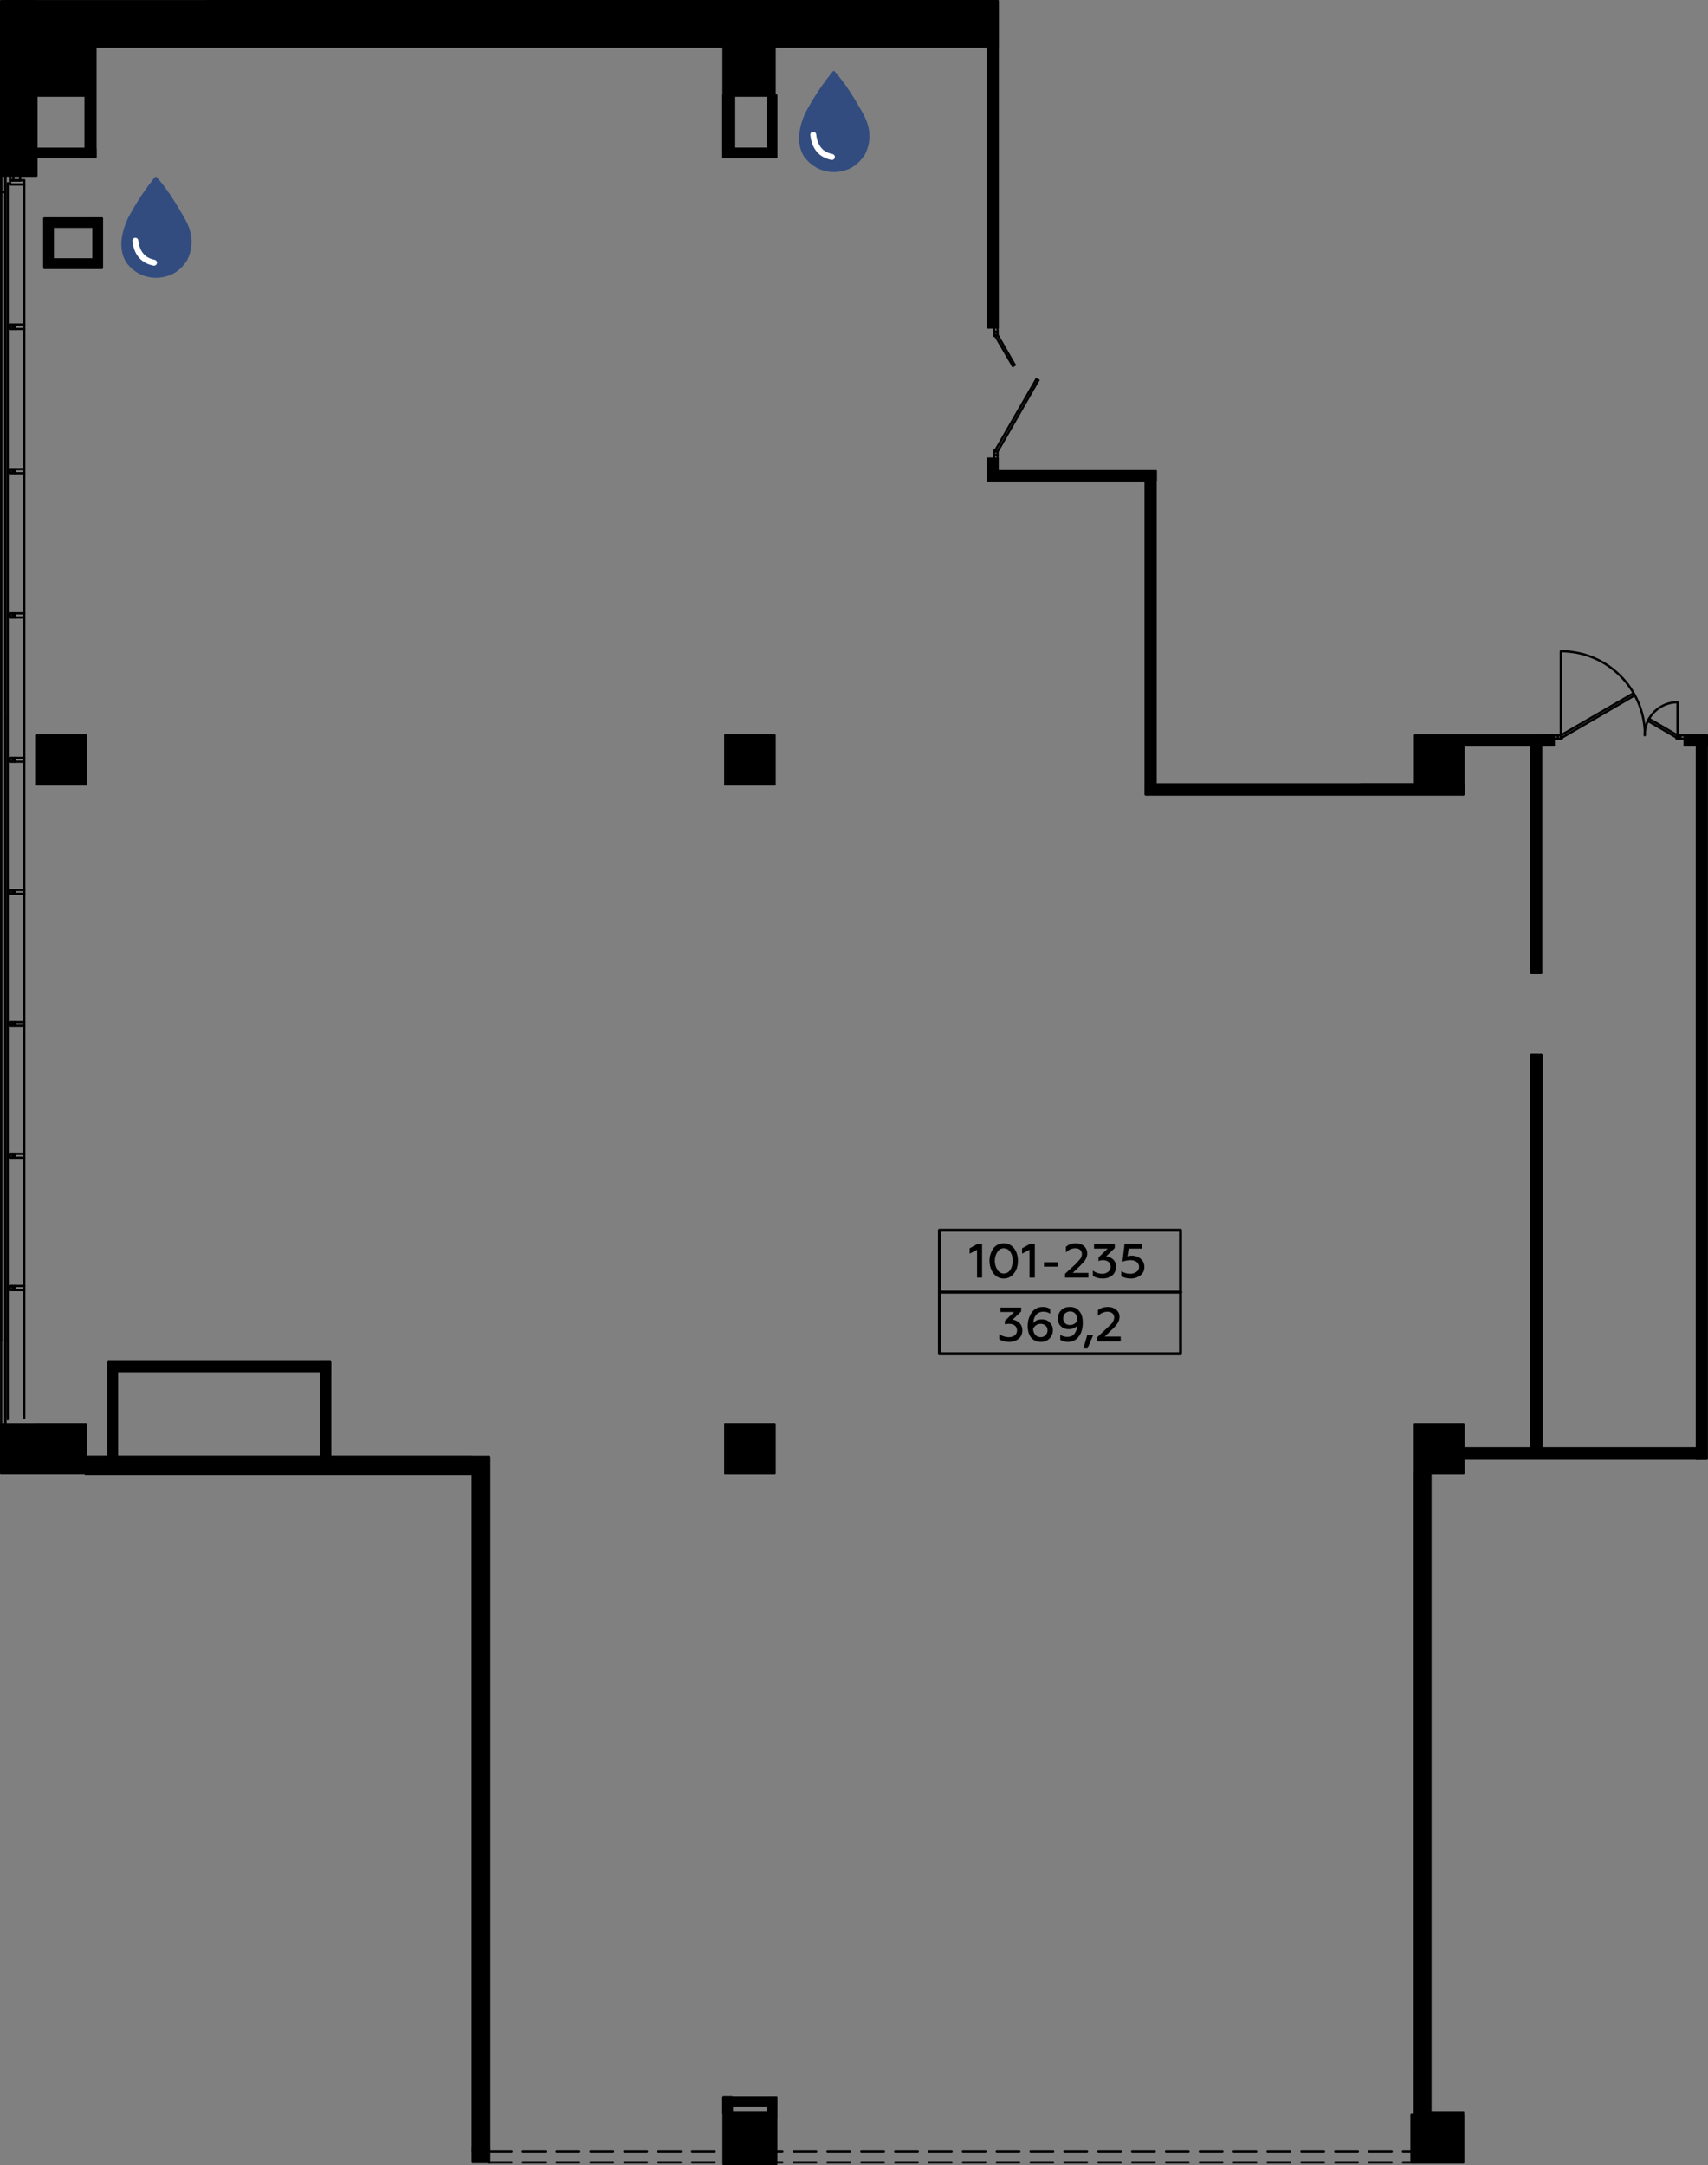 <?xml version="1.0" encoding="UTF-8"?>
<!DOCTYPE svg PUBLIC "-//W3C//DTD SVG 1.1//EN" "http://www.w3.org/Graphics/SVG/1.1/DTD/svg11.dtd">
<!-- Creator: CorelDRAW X8 -->
<svg xmlns="http://www.w3.org/2000/svg" xml:space="preserve" width="100%" height="100%" version="1.1" style="shape-rendering:geometricPrecision; text-rendering:geometricPrecision; image-rendering:optimizeQuality; fill-rule:evenodd; clip-rule:evenodd"
viewBox="0 0 5767 7311"
 xmlns:xlink="http://www.w3.org/1999/xlink">
 <rect x="0" y="0" width="5767" height="7311" fill="#808080" stroke="none"/>
 <defs>
  <style type="text/css">
   <![CDATA[
    .str4 {stroke:white;stroke-width:20;stroke-linecap:round;stroke-linejoin:round}
    .str5 {stroke:black;stroke-width:10;stroke-linecap:round;stroke-linejoin:round}
    .str3 {stroke:#324C80;stroke-width:10;stroke-linecap:round;stroke-linejoin:round}
    .str1 {stroke:black;stroke-width:7.62;stroke-linecap:round;stroke-linejoin:round}
    .str0 {stroke:black;stroke-width:7.62;stroke-linecap:round;stroke-linejoin:round}
    .str2 {stroke:black;stroke-width:7.62;stroke-linecap:round;stroke-linejoin:round}
    .str6 {stroke:black;stroke-width:7.62;stroke-linecap:round;stroke-linejoin:round;stroke-dasharray:76.2 38.1}
    .fil4 {fill:none}
    .fil0 {fill:none;fill-rule:nonzero}
    .fil1 {fill:black}
    .fil2 {fill:black}
    .fil3 {fill:#324C80}
    .fil5 {fill:black;fill-rule:nonzero}
   ]]>
  </style>
 </defs>
 <g id="Слой_x0020_1">
  <g id="_615983736">
   <line class="fil0 str0" x1="2615" y1="7301" x2="2615" y2= "7134" />
   <line class="fil0 str0" x1="2615" y1="7134" x2="2449" y2= "7134" />
   <line class="fil0 str0" x1="2449" y1="7134" x2="2449" y2= "7301" />
   <line class="fil0 str0" x1="4941" y1="7134" x2="4775" y2= "7134" />
   <line class="fil0 str0" x1="4775" y1="7134" x2="4775" y2= "7301" />
   <line class="fil0 str0" x1="4775" y1="7301" x2="4941" y2= "7301" />
   <line class="fil0 str0" x1="4941" y1="4974" x2="4941" y2= "4809" />
   <line class="fil0 str0" x1="4941" y1="4809" x2="4775" y2= "4809" />
   <line class="fil0 str0" x1="4775" y1="4809" x2="4775" y2= "4974" />
   <line class="fil0 str0" x1="4775" y1="4974" x2="4941" y2= "4974" />
   <line class="fil0 str0" x1="2615" y1="4974" x2="2615" y2= "4809" />
   <line class="fil0 str0" x1="2615" y1="4809" x2="2449" y2= "4809" />
   <line class="fil0 str0" x1="2449" y1="4809" x2="2449" y2= "4974" />
   <line class="fil0 str0" x1="2449" y1="4974" x2="2615" y2= "4974" />
   <line class="fil0 str0" x1="289" y1="4974" x2="289" y2= "4809" />
   <line class="fil0 str0" x1="289" y1="4809" x2="123" y2= "4809" />
   <line class="fil0 str0" x1="289" y1="2649" x2="289" y2= "2483" />
   <line class="fil0 str0" x1="289" y1="2483" x2="123" y2= "2483" />
   <line class="fil0 str0" x1="123" y1="2483" x2="123" y2= "2649" />
   <line class="fil0 str0" x1="123" y1="2649" x2="289" y2= "2649" />
   <line class="fil0 str0" x1="2615" y1="2649" x2="2615" y2= "2483" />
   <line class="fil0 str0" x1="2615" y1="2483" x2="2449" y2= "2483" />
   <line class="fil0 str0" x1="2449" y1="2483" x2="2449" y2= "2649" />
   <line class="fil0 str0" x1="2449" y1="2649" x2="2615" y2= "2649" />
   <line class="fil0 str0" x1="4941" y1="2649" x2="4941" y2= "2483" />
   <line class="fil0 str0" x1="4775" y1="2649" x2="4941" y2= "2649" />
   <line class="fil0 str0" x1="2615" y1="323" x2="2615" y2= "156" />
   <line class="fil0 str0" x1="2449" y1="156" x2="2449" y2= "323" />
   <line class="fil0 str0" x1="2449" y1="323" x2="2615" y2= "323" />
   <line class="fil0 str0" x1="289" y1="323" x2="289" y2= "156" />
   <line class="fil0 str0" x1="123" y1="156" x2="123" y2= "323" />
   <line class="fil0 str0" x1="123" y1="323" x2="289" y2= "323" />
   <line class="fil0 str0" x1="42" y1="1101" x2="50" y2= "1101" />
   <line class="fil0 str0" x1="26" y1="619" x2="26" y2= "1101" />
   <path class="fil0 str0" d="M34 1101l0 -5m0 -473l0 -4"/>
   <line class="fil0 str0" x1="82" y1="623" x2="82" y2= "609" />
   <line class="fil0 str0" x1="82" y1="1096" x2="82" y2= "623" />
   <line class="fil0 str0" x1="3027" y1="4" x2="700" y2= "4" />
   <line class="fil0 str0" x1="700" y1="18" x2="3027" y2= "18" />
   <line class="fil0 str0" x1="1651" y1="4919" x2="1114" y2= "4919" />
   <line class="fil0 str0" x1="1086" y1="4919" x2="394" y2= "4919" />
   <line class="fil0 str0" x1="367" y1="4919" x2="289" y2= "4919" />
   <line class="fil0 str0" x1="289" y1="4919" x2="289" y2= "4974" />
   <line class="fil0 str0" x1="1651" y1="7301" x2="1651" y2= "4919" />
   <line class="fil0 str0" x1="123" y1="592" x2="123" y2= "156" />
   <line class="fil0 str0" x1="68" y1="592" x2="123" y2= "592" />
   <line class="fil0 str0" x1="18" y1="526" x2="68" y2= "526" />
   <line class="fil0 str0" x1="3368" y1="68" x2="34" y2= "68" />
   <line class="fil0 str0" x1="4" y1="4525" x2="4" y2= "4974" />
   <line class="fil0 str0" x1="4" y1="4525" x2="4" y2= "4" />
   <line class="fil0 str0" x1="18" y1="18" x2="18" y2= "526" />
   <line class="fil0 str0" x1="18" y1="648" x2="4" y2= "648" />
   <line class="fil0 str0" x1="4" y1="426" x2="18" y2= "426" />
   <line class="fil0 str0" x1="18" y1="205" x2="4" y2= "205" />
   <line class="fil0 str0" x1="4" y1="538" x2="18" y2= "538" />
   <line class="fil0 str0" x1="3368" y1="4" x2="3027" y2= "4" />
   <line class="fil0 str0" x1="3027" y1="18" x2="3368" y2= "18" />
   <line class="fil0 str0" x1="42" y1="1588" x2="50" y2= "1588" />
   <path class="fil0 str0" d="M50 1588l0 -4m0 -473l0 -5"/>
   <line class="fil0 str0" x1="26" y1="1588" x2="34" y2= "1588" />
   <path class="fil0 str0" d="M34 1588l0 -4m0 -473l0 -5"/>
   <line class="fil0 str0" x1="42" y1="2075" x2="50" y2= "2075" />
   <line class="fil0 str0" x1="50" y1="1593" x2="42" y2= "1593" />
   <line class="fil0 str0" x1="26" y1="1593" x2="26" y2= "2075" />
   <path class="fil0 str0" d="M34 2075l0 -4m0 -473l0 -5"/>
   <line class="fil0 str0" x1="34" y1="1593" x2="26" y2= "1593" />
   <path class="fil0 str0" d="M42 2080l0 5m0 474l0 4"/>
   <line class="fil0 str0" x1="26" y1="2080" x2="26" y2= "2563" />
   <line class="fil0 str0" x1="26" y1="2563" x2="34" y2= "2563" />
   <path class="fil0 str0" d="M42 2569l0 3m0 433l0 3"/>
   <line class="fil0 str0" x1="42" y1="3008" x2="50" y2= "3008" />
   <path class="fil0 str0" d="M50 3008l0 -3m0 -433l0 -3"/>
   <line class="fil0 str0" x1="50" y1="2569" x2="42" y2= "2569" />
   <line class="fil0 str0" x1="26" y1="3008" x2="34" y2= "3008" />
   <path class="fil0 str0" d="M34 3008l0 -3m0 -433l0 -3"/>
   <line class="fil0 str0" x1="34" y1="2569" x2="26" y2= "2569" />
   <path class="fil0 str0" d="M50 3900l0 -4m0 -432l0 -4"/>
   <line class="fil0 str0" x1="26" y1="3900" x2="34" y2= "3900" />
   <path class="fil0 str0" d="M34 3900l0 -4m0 -432l0 -4"/>
   <line class="fil0 str0" x1="82" y1="1584" x2="82" y2= "1111" />
   <line class="fil0 str0" x1="82" y1="2559" x2="82" y2= "2085" />
   <line class="fil0 str0" x1="82" y1="3005" x2="82" y2= "2572" />
   <line class="fil0 str0" x1="82" y1="3896" x2="82" y2= "3464" />
   <line class="fil0 str0" x1="82" y1="2071" x2="82" y2= "1598" />
   <line class="fil0 str0" x1="34" y1="1111" x2="82" y2= "1111" />
   <line class="fil0 str0" x1="82" y1="1111" x2="82" y2= "1096" />
   <line class="fil0 str0" x1="34" y1="1598" x2="82" y2= "1598" />
   <line class="fil0 str0" x1="82" y1="1598" x2="82" y2= "1584" />
   <line class="fil0 str0" x1="82" y1="1584" x2="34" y2= "1584" />
   <line class="fil0 str0" x1="82" y1="2085" x2="82" y2= "2071" />
   <line class="fil0 str0" x1="34" y1="2559" x2="34" y2= "2572" />
   <line class="fil0 str0" x1="3335" y1="1624" x2="3869" y2= "1624" />
   <line class="fil0 str0" x1="4941" y1="2516" x2="5246" y2= "2516" />
   <line class="fil0 str0" x1="3368" y1="1131" x2="3426" y2= "1232" />
   <line class="fil0 str0" x1="3361" y1="1135" x2="3368" y2= "1131" />
   <line class="fil0 str0" x1="3420" y1="1236" x2="3361" y2= "1135" />
   <line class="fil0 str0" x1="3426" y1="1232" x2="3420" y2= "1236" />
   <line class="fil0 str0" x1="3357" y1="1134" x2="3357" y2= "1106" />
   <line class="fil0 str0" x1="3360" y1="1134" x2="3357" y2= "1134" />
   <line class="fil0 str0" x1="3360" y1="1131" x2="3360" y2= "1134" />
   <line class="fil0 str0" x1="3368" y1="1131" x2="3360" y2= "1131" />
   <line class="fil0 str0" x1="3368" y1="1106" x2="3368" y2= "1131" />
   <line class="fil0 str0" x1="3368" y1="1120" x2="3357" y2= "1120" />
   <line class="fil0 str0" x1="3357" y1="1106" x2="3368" y2= "1106" />
   <line class="fil0 str0" x1="3506" y1="1284" x2="3499" y2= "1281" />
   <line class="fil0 str0" x1="3499" y1="1281" x2="3361" y2= "1520" />
   <line class="fil0 str0" x1="3361" y1="1520" x2="3368" y2= "1525" />
   <line class="fil0 str0" x1="3368" y1="1525" x2="3506" y2= "1284" />
   <line class="fil0 str0" x1="3368" y1="1525" x2="3360" y2= "1525" />
   <line class="fil0 str0" x1="3360" y1="1525" x2="3360" y2= "1522" />
   <line class="fil0 str0" x1="3360" y1="1522" x2="3357" y2= "1522" />
   <line class="fil0 str0" x1="3357" y1="1522" x2="3357" y2= "1549" />
   <line class="fil0 str0" x1="3357" y1="1549" x2="3368" y2= "1549" />
   <line class="fil0 str0" x1="3368" y1="1549" x2="3368" y2= "1525" />
   <line class="fil0 str0" x1="3368" y1="1536" x2="3357" y2= "1536" />
   <line class="fil0 str0" x1="5730" y1="4891" x2="4941" y2= "4891" />
   <line class="fil0 str0" x1="4941" y1="4891" x2="4941" y2= "4925" />
   <line class="fil0 str0" x1="5730" y1="4925" x2="5730" y2= "4891" />
   <line class="fil0 str0" x1="3368" y1="1591" x2="3368" y2= "1549" />
   <line class="fil0 str0" x1="3357" y1="1549" x2="3335" y2= "1549" />
   <line class="fil0 str0" x1="3335" y1="1549" x2="3335" y2= "1624" />
   <line class="fil0 str0" x1="3368" y1="1106" x2="3368" y2= "1065" />
   <line class="fil0 str0" x1="3368" y1="866" x2="3368" y2= "156" />
   <line class="fil0 str0" x1="3335" y1="156" x2="3335" y2= "1106" />
   <line class="fil0 str0" x1="3335" y1="1106" x2="3357" y2= "1106" />
   <line class="fil0 str0" x1="1114" y1="4919" x2="1114" y2= "4600" />
   <line class="fil0 str0" x1="1086" y1="4629" x2="1086" y2= "4919" />
   <line class="fil0 str0" x1="1107" y1="4608" x2="1107" y2= "4919" />
   <line class="fil0 str0" x1="1086" y1="4919" x2="1114" y2= "4919" />
   <line class="fil0 str0" x1="1114" y1="4600" x2="367" y2= "4600" />
   <line class="fil0 str0" x1="394" y1="4629" x2="1086" y2= "4629" />
   <line class="fil0 str0" x1="373" y1="4608" x2="1107" y2= "4608" />
   <line class="fil0 str0" x1="367" y1="4600" x2="367" y2= "4919" />
   <line class="fil0 str0" x1="394" y1="4919" x2="394" y2= "4629" />
   <line class="fil0 str0" x1="373" y1="4919" x2="373" y2= "4608" />
   <line class="fil0 str0" x1="367" y1="4919" x2="394" y2= "4919" />
   <line class="fil0 str0" x1="123" y1="156" x2="3335" y2= "156" />
   <line class="fil0 str0" x1="3869" y1="1624" x2="3869" y2= "2682" />
   <line class="fil0 str0" x1="3902" y1="1624" x2="3869" y2= "1624" />
   <line class="fil0 str0" x1="4775" y1="4974" x2="4775" y2= "7134" />
   <line class="fil0 str0" x1="4802" y1="4974" x2="4775" y2= "4974" />
   <line class="fil0 str0" x1="4775" y1="7134" x2="4802" y2= "7134" />
   <line class="fil0 str0" x1="3869" y1="2682" x2="4941" y2= "2682" />
   <line class="fil0 str0" x1="4941" y1="2682" x2="4941" y2= "2649" />
   <line class="fil0 str0" x1="4941" y1="2649" x2="4595" y2= "2649" />
   <line class="fil0 str0" x1="5270" y1="2483" x2="5515" y2= "2341" />
   <line class="fil0 str0" x1="5275" y1="2490" x2="5270" y2= "2483" />
   <line class="fil0 str0" x1="5519" y1="2348" x2="5275" y2= "2490" />
   <line class="fil0 str0" x1="5515" y1="2341" x2="5519" y2= "2348" />
   <line class="fil0 str0" x1="5270" y1="2491" x2="5273" y2= "2491" />
   <line class="fil0 str0" x1="5270" y1="2483" x2="5270" y2= "2491" />
   <line class="fil0 str0" x1="5260" y1="2483" x2="5260" y2= "2494" />
   <line class="fil0 str0" x1="5246" y1="2483" x2="5270" y2= "2483" />
   <line class="fil0 str0" x1="5273" y1="2494" x2="5246" y2= "2494" />
   <line class="fil0 str0" x1="5568" y1="2427" x2="5564" y2= "2434" />
   <line class="fil0 str0" x1="5564" y1="2434" x2="5660" y2= "2490" />
   <line class="fil0 str0" x1="5660" y1="2490" x2="5664" y2= "2483" />
   <line class="fil0 str0" x1="5674" y1="2494" x2="5674" y2= "2483" />
   <line class="fil0 str0" x1="5664" y1="2483" x2="5664" y2= "2491" />
   <line class="fil0 str0" x1="5664" y1="2491" x2="5661" y2= "2491" />
   <line class="fil0 str0" x1="5661" y1="2494" x2="5689" y2= "2494" />
   <line class="fil0 str0" x1="2443" y1="323" x2="2443" y2= "530" />
   <line class="fil0 str0" x1="2471" y1="503" x2="2471" y2= "323" />
   <line class="fil0 str0" x1="2471" y1="323" x2="2443" y2= "323" />
   <line class="fil0 str0" x1="2450" y1="523" x2="2450" y2= "323" />
   <line class="fil0 str0" x1="2443" y1="530" x2="2621" y2= "530" />
   <line class="fil0 str0" x1="2593" y1="503" x2="2471" y2= "503" />
   <line class="fil0 str0" x1="2613" y1="523" x2="2450" y2= "523" />
   <line class="fil0 str0" x1="2621" y1="530" x2="2621" y2= "323" />
   <line class="fil0 str0" x1="2621" y1="323" x2="2593" y2= "323" />
   <line class="fil0 str0" x1="2593" y1="323" x2="2593" y2= "503" />
   <line class="fil0 str0" x1="2613" y1="323" x2="2613" y2= "523" />
   <line class="fil0 str0" x1="123" y1="530" x2="322" y2= "530" />
   <line class="fil0 str0" x1="294" y1="503" x2="123" y2= "503" />
   <line class="fil0 str0" x1="315" y1="523" x2="123" y2= "523" />
   <line class="fil0 str0" x1="322" y1="530" x2="322" y2= "156" />
   <line class="fil0 str0" x1="294" y1="156" x2="294" y2= "503" />
   <line class="fil0 str0" x1="315" y1="156" x2="315" y2= "523" />
   <line class="fil0 str0" x1="5730" y1="2483" x2="5730" y2= "4891" />
   <line class="fil0 str0" x1="2471" y1="7134" x2="2471" y2= "7110" />
   <line class="fil0 str0" x1="2443" y1="7082" x2="2443" y2= "7134" />
   <line class="fil0 str0" x1="2443" y1="7134" x2="2471" y2= "7134" />
   <line class="fil0 str0" x1="2450" y1="7088" x2="2450" y2= "7134" />
   <line class="fil0 str0" x1="2471" y1="7110" x2="2593" y2= "7110" />
   <line class="fil0 str0" x1="2621" y1="7134" x2="2621" y2= "7082" />
   <line class="fil0 str0" x1="2621" y1="7082" x2="2443" y2= "7082" />
   <line class="fil0 str0" x1="2613" y1="7088" x2="2450" y2= "7088" />
   <line class="fil0 str0" x1="2593" y1="7110" x2="2593" y2= "7134" />
   <line class="fil0 str0" x1="2593" y1="7134" x2="2621" y2= "7134" />
   <line class="fil0 str0" x1="2613" y1="7088" x2="2613" y2= "7134" />
   <line class="fil0 str0" x1="50" y1="4352" x2="42" y2= "4352" />
   <line class="fil0 str0" x1="26" y1="4352" x2="26" y2= "4792" />
   <line class="fil0 str0" x1="34" y1="4352" x2="26" y2= "4352" />
   <line class="fil0 str0" x1="82" y1="4788" x2="82" y2= "4356" />
   <line class="fil0 str0" x1="18" y1="538" x2="34" y2= "538" />
   <line class="fil0 str0" x1="45" y1="609" x2="45" y2= "526" />
   <line class="fil0 str0" x1="34" y1="68" x2="34" y2= "609" />
   <line class="fil0 str0" x1="34" y1="609" x2="45" y2= "609" />
   <line class="fil0 str0" x1="18" y1="526" x2="18" y2= "4868" />
   <line class="fil0 str0" x1="45" y1="609" x2="68" y2= "609" />
   <line class="fil0 str0" x1="68" y1="609" x2="68" y2= "101" />
   <line class="fil0 str0" x1="5171" y1="3285" x2="5204" y2= "3285" />
   <line class="fil0 str0" x1="5171" y1="3562" x2="5171" y2= "4891" />
   <line class="fil0 str0" x1="5171" y1="4891" x2="5204" y2= "4891" />
   <line class="fil0 str0" x1="5204" y1="4891" x2="5204" y2= "3562" />
   <line class="fil0 str0" x1="5204" y1="3562" x2="5171" y2= "3562" />
   <line class="fil0 str0" x1="5246" y1="2516" x2="5246" y2= "2494" />
   <line class="fil0 str0" x1="5246" y1="2483" x2="5204" y2= "2483" />
   <line class="fil0 str0" x1="5689" y1="2516" x2="5730" y2= "2516" />
   <line class="fil0 str0" x1="5689" y1="2494" x2="5689" y2= "2516" />
   <line class="fil0 str0" x1="26" y1="1101" x2="34" y2= "1101" />
   <line class="fil0 str0" x1="34" y1="619" x2="26" y2= "619" />
   <line class="fil0 str0" x1="34" y1="609" x2="34" y2= "623" />
   <line class="fil0 str0" x1="34" y1="623" x2="82" y2= "623" />
   <line class="fil0 str0" x1="82" y1="609" x2="34" y2= "609" />
   <line class="fil0 str0" x1="3027" y1="4" x2="700" y2= "4" />
   <line class="fil0 str0" x1="700" y1="18" x2="3027" y2= "18" />
   <line class="fil0 str0" x1="1651" y1="4919" x2="289" y2= "4919" />
   <line class="fil0 str0" x1="289" y1="4919" x2="289" y2= "4974" />
   <line class="fil0 str0" x1="1651" y1="7301" x2="1651" y2= "4919" />
   <line class="fil0 str0" x1="123" y1="592" x2="123" y2= "156" />
   <line class="fil0 str0" x1="68" y1="592" x2="123" y2= "592" />
   <line class="fil0 str0" x1="18" y1="526" x2="68" y2= "526" />
   <line class="fil0 str0" x1="3368" y1="68" x2="34" y2= "68" />
   <line class="fil0 str0" x1="4" y1="4525" x2="4" y2= "538" />
   <line class="fil0 str0" x1="18" y1="2421" x2="18" y2= "4525" />
   <line class="fil0 str0" x1="18" y1="538" x2="18" y2= "1423" />
   <line class="fil0 str0" x1="18" y1="648" x2="4" y2= "648" />
   <line class="fil0 str0" x1="4" y1="4" x2="4" y2= "538" />
   <line class="fil0 str0" x1="4" y1="426" x2="18" y2= "426" />
   <line class="fil0 str0" x1="18" y1="526" x2="18" y2= "18" />
   <line class="fil0 str0" x1="18" y1="205" x2="4" y2= "205" />
   <line class="fil0 str0" x1="4" y1="538" x2="18" y2= "538" />
   <line class="fil0 str0" x1="3368" y1="4" x2="3027" y2= "4" />
   <line class="fil0 str0" x1="3027" y1="18" x2="3368" y2= "18" />
   <path class="fil0 str0" d="M42 1106l0 5m0 473l0 4"/>
   <line class="fil0 str0" x1="50" y1="1106" x2="42" y2= "1106" />
   <line class="fil0 str0" x1="26" y1="1106" x2="26" y2= "1588" />
   <line class="fil0 str0" x1="34" y1="1106" x2="26" y2= "1106" />
   <path class="fil0 str0" d="M42 1593l0 5m0 473l0 4"/>
   <path class="fil0 str0" d="M50 2075l0 -4m0 -473l0 -5"/>
   <line class="fil0 str0" x1="26" y1="2075" x2="34" y2= "2075" />
   <line class="fil0 str0" x1="42" y1="2563" x2="50" y2= "2563" />
   <path class="fil0 str0" d="M50 2563l0 -4m0 -474l0 -5"/>
   <line class="fil0 str0" x1="50" y1="2080" x2="42" y2= "2080" />
   <path class="fil0 str0" d="M34 2563l0 -4m0 -474l0 -5"/>
   <line class="fil0 str0" x1="34" y1="2080" x2="26" y2= "2080" />
   <line class="fil0 str0" x1="26" y1="2569" x2="26" y2= "3008" />
   <path class="fil0 str0" d="M42 3014l0 4m0 433l0 3"/>
   <line class="fil0 str0" x1="42" y1="3454" x2="50" y2= "3454" />
   <path class="fil0 str0" d="M50 3454l0 -3m0 -433l0 -4"/>
   <line class="fil0 str0" x1="50" y1="3014" x2="42" y2= "3014" />
   <line class="fil0 str0" x1="26" y1="3014" x2="26" y2= "3454" />
   <line class="fil0 str0" x1="26" y1="3454" x2="34" y2= "3454" />
   <path class="fil0 str0" d="M34 3454l0 -3m0 -433l0 -4"/>
   <line class="fil0 str0" x1="34" y1="3014" x2="26" y2= "3014" />
   <path class="fil0 str0" d="M42 3460l0 4m0 432l0 4"/>
   <line class="fil0 str0" x1="42" y1="3900" x2="50" y2= "3900" />
   <line class="fil0 str0" x1="50" y1="3460" x2="42" y2= "3460" />
   <line class="fil0 str0" x1="26" y1="3460" x2="26" y2= "3900" />
   <line class="fil0 str0" x1="34" y1="3460" x2="26" y2= "3460" />
   <path class="fil0 str0" d="M42 3906l0 3m0 433l0 4"/>
   <line class="fil0 str0" x1="42" y1="4346" x2="50" y2= "4346" />
   <path class="fil0 str0" d="M50 4346l0 -4m0 -433l0 -3"/>
   <line class="fil0 str0" x1="50" y1="3906" x2="42" y2= "3906" />
   <line class="fil0 str0" x1="26" y1="3906" x2="26" y2= "4346" />
   <line class="fil0 str0" x1="26" y1="4346" x2="34" y2= "4346" />
   <path class="fil0 str0" d="M34 4346l0 -4m0 -433l0 -3"/>
   <line class="fil0 str0" x1="34" y1="3906" x2="26" y2= "3906" />
   <line class="fil0 str0" x1="82" y1="3451" x2="82" y2= "3018" />
   <line class="fil0 str0" x1="82" y1="4342" x2="82" y2= "3909" />
   <line class="fil0 str0" x1="34" y1="1096" x2="34" y2= "1111" />
   <line class="fil0 str0" x1="82" y1="1096" x2="34" y2= "1096" />
   <line class="fil0 str0" x1="34" y1="1584" x2="34" y2= "1598" />
   <line class="fil0 str0" x1="34" y1="2071" x2="34" y2= "2085" />
   <line class="fil0 str0" x1="34" y1="2085" x2="82" y2= "2085" />
   <line class="fil0 str0" x1="82" y1="2071" x2="34" y2= "2071" />
   <line class="fil0 str0" x1="34" y1="2572" x2="82" y2= "2572" />
   <line class="fil0 str0" x1="82" y1="2572" x2="82" y2= "2559" />
   <line class="fil0 str0" x1="82" y1="2559" x2="34" y2= "2559" />
   <line class="fil0 str0" x1="34" y1="3005" x2="34" y2= "3018" />
   <line class="fil0 str0" x1="34" y1="3018" x2="82" y2= "3018" />
   <line class="fil0 str0" x1="82" y1="3018" x2="82" y2= "3005" />
   <line class="fil0 str0" x1="82" y1="3005" x2="34" y2= "3005" />
   <line class="fil0 str0" x1="34" y1="3451" x2="34" y2= "3464" />
   <line class="fil0 str0" x1="34" y1="3464" x2="82" y2= "3464" />
   <line class="fil0 str0" x1="82" y1="3464" x2="82" y2= "3451" />
   <line class="fil0 str0" x1="82" y1="3451" x2="34" y2= "3451" />
   <line class="fil0 str0" x1="34" y1="3896" x2="34" y2= "3909" />
   <line class="fil0 str0" x1="34" y1="3909" x2="82" y2= "3909" />
   <line class="fil0 str0" x1="82" y1="3909" x2="82" y2= "3896" />
   <line class="fil0 str0" x1="82" y1="3896" x2="34" y2= "3896" />
   <line class="fil0 str0" x1="3335" y1="1624" x2="3902" y2= "1624" />
   <line class="fil0 str0" x1="3902" y1="1591" x2="3368" y2= "1591" />
   <line class="fil0 str0" x1="5730" y1="2483" x2="5730" y2= "4925" />
   <line class="fil0 str0" x1="4941" y1="2516" x2="5246" y2= "2516" />
   <line class="fil0 str0" x1="5246" y1="2516" x2="5246" y2= "2494" />
   <line class="fil0 str0" x1="5246" y1="2483" x2="5204" y2= "2483" />
   <line class="fil0 str0" x1="5689" y1="2516" x2="5725" y2= "2516" />
   <line class="fil0 str0" x1="5725" y1="2483" x2="5689" y2= "2483" />
   <line class="fil0 str0" x1="5689" y1="2494" x2="5689" y2= "2516" />
   <line class="fil0 str0" x1="5730" y1="4891" x2="4941" y2= "4891" />
   <line class="fil0 str0" x1="4941" y1="4891" x2="4941" y2= "4925" />
   <line class="fil0 str0" x1="3368" y1="1591" x2="3368" y2= "1549" />
   <line class="fil0 str0" x1="3357" y1="1549" x2="3335" y2= "1549" />
   <line class="fil0 str0" x1="3335" y1="1549" x2="3335" y2= "1624" />
   <line class="fil0 str0" x1="3368" y1="1031" x2="3368" y2= "156" />
   <line class="fil0 str0" x1="1114" y1="4919" x2="1114" y2= "4600" />
   <line class="fil0 str0" x1="1086" y1="4629" x2="1086" y2= "4919" />
   <line class="fil0 str0" x1="1107" y1="4608" x2="1107" y2= "4919" />
   <line class="fil0 str0" x1="1114" y1="4600" x2="367" y2= "4600" />
   <line class="fil0 str0" x1="394" y1="4629" x2="1086" y2= "4629" />
   <line class="fil0 str0" x1="373" y1="4608" x2="1107" y2= "4608" />
   <line class="fil0 str0" x1="367" y1="4600" x2="367" y2= "4919" />
   <line class="fil0 str0" x1="394" y1="4919" x2="394" y2= "4629" />
   <line class="fil0 str0" x1="373" y1="4919" x2="373" y2= "4608" />
   <line class="fil0 str0" x1="123" y1="156" x2="3368" y2= "156" />
   <line class="fil0 str0" x1="3869" y1="1624" x2="3869" y2= "2682" />
   <line class="fil0 str0" x1="4775" y1="4974" x2="4775" y2= "7134" />
   <line class="fil0 str0" x1="4802" y1="4974" x2="4775" y2= "4974" />
   <line class="fil0 str0" x1="4775" y1="7134" x2="4802" y2= "7134" />
   <line class="fil0 str0" x1="3869" y1="2682" x2="4941" y2= "2682" />
   <line class="fil0 str0" x1="4941" y1="2682" x2="4941" y2= "2649" />
   <line class="fil0 str0" x1="4941" y1="2649" x2="3902" y2= "2649" />
   <line class="fil0 str0" x1="5273" y1="2491" x2="5273" y2= "2494" />
   <line class="fil0 str0" x1="5246" y1="2494" x2="5246" y2= "2483" />
   <line class="fil0 str0" x1="5270" y1="2200" x2="5270" y2= "2483" />
   <path class="fil0 str0" d="M5554 2482c0,-156 -127,-283 -283,-283"/>
   <line class="fil0 str0" x1="5664" y1="2483" x2="5568" y2= "2427" />
   <line class="fil0 str0" x1="5689" y1="2483" x2="5664" y2= "2483" />
   <line class="fil0 str0" x1="5661" y1="2491" x2="5661" y2= "2494" />
   <line class="fil0 str0" x1="5689" y1="2494" x2="5689" y2= "2483" />
   <line class="fil0 str0" x1="5664" y1="2372" x2="5664" y2= "2483" />
   <path class="fil0 str0" d="M5664 2371c-61,0 -111,50 -111,111"/>
   <line class="fil0 str0" x1="2443" y1="323" x2="2443" y2= "530" />
   <line class="fil0 str0" x1="2471" y1="503" x2="2471" y2= "323" />
   <line class="fil0 str0" x1="2471" y1="323" x2="2443" y2= "323" />
   <line class="fil0 str0" x1="2450" y1="523" x2="2450" y2= "323" />
   <line class="fil0 str0" x1="2443" y1="530" x2="2621" y2= "530" />
   <line class="fil0 str0" x1="2593" y1="503" x2="2471" y2= "503" />
   <line class="fil0 str0" x1="2613" y1="523" x2="2450" y2= "523" />
   <line class="fil0 str0" x1="2621" y1="530" x2="2621" y2= "323" />
   <line class="fil0 str0" x1="2621" y1="323" x2="2593" y2= "323" />
   <line class="fil0 str0" x1="2593" y1="323" x2="2593" y2= "503" />
   <line class="fil0 str0" x1="2613" y1="323" x2="2613" y2= "523" />
   <line class="fil0 str0" x1="150" y1="904" x2="344" y2= "904" />
   <line class="fil0 str0" x1="316" y1="876" x2="178" y2= "876" />
   <line class="fil0 str0" x1="337" y1="897" x2="157" y2= "897" />
   <line class="fil0 str0" x1="344" y1="904" x2="344" y2= "738" />
   <line class="fil0 str0" x1="316" y1="765" x2="316" y2= "876" />
   <line class="fil0 str0" x1="337" y1="745" x2="337" y2= "897" />
   <line class="fil0 str0" x1="344" y1="738" x2="150" y2= "738" />
   <line class="fil0 str0" x1="178" y1="765" x2="316" y2= "765" />
   <line class="fil0 str0" x1="157" y1="745" x2="337" y2= "745" />
   <line class="fil0 str0" x1="150" y1="738" x2="150" y2= "904" />
   <line class="fil0 str0" x1="178" y1="876" x2="178" y2= "765" />
   <line class="fil0 str0" x1="157" y1="897" x2="157" y2= "745" />
   <line class="fil0 str0" x1="2471" y1="7134" x2="2471" y2= "7110" />
   <line class="fil0 str0" x1="2443" y1="7082" x2="2443" y2= "7134" />
   <line class="fil0 str0" x1="2443" y1="7134" x2="2471" y2= "7134" />
   <line class="fil0 str0" x1="2450" y1="7088" x2="2450" y2= "7134" />
   <line class="fil0 str0" x1="2471" y1="7110" x2="2593" y2= "7110" />
   <line class="fil0 str0" x1="2621" y1="7082" x2="2443" y2= "7082" />
   <line class="fil0 str0" x1="2613" y1="7088" x2="2450" y2= "7088" />
   <line class="fil0 str0" x1="2621" y1="7134" x2="2621" y2= "7082" />
   <line class="fil0 str0" x1="2593" y1="7110" x2="2593" y2= "7134" />
   <line class="fil0 str0" x1="2593" y1="7134" x2="2621" y2= "7134" />
   <line class="fil0 str0" x1="2613" y1="7088" x2="2613" y2= "7134" />
   <line class="fil0 str0" x1="34" y1="4342" x2="34" y2= "4356" />
   <line class="fil0 str0" x1="34" y1="4356" x2="82" y2= "4356" />
   <line class="fil0 str0" x1="82" y1="4356" x2="82" y2= "4342" />
   <line class="fil0 str0" x1="82" y1="4342" x2="34" y2= "4342" />
   <line class="fil0 str0" x1="18" y1="526" x2="18" y2= "538" />
   <line class="fil0 str0" x1="18" y1="538" x2="34" y2= "538" />
   <line class="fil0 str0" x1="45" y1="609" x2="45" y2= "526" />
   <line class="fil0 str0" x1="34" y1="68" x2="34" y2= "609" />
   <line class="fil0 str0" x1="34" y1="609" x2="45" y2= "609" />
   <line class="fil0 str0" x1="18" y1="4857" x2="18" y2= "1423" />
   <line class="fil0 str0" x1="45" y1="609" x2="68" y2= "609" />
   <line class="fil0 str0" x1="68" y1="609" x2="68" y2= "101" />
   <line class="fil0 str0" x1="5171" y1="3285" x2="5190" y2= "3285" />
   <line class="fil0 str0" x1="5171" y1="3562" x2="5171" y2= "4891" />
   <line class="fil0 str0" x1="5204" y1="4891" x2="5204" y2= "3562" />
   <line class="fil0 str0" x1="5190" y1="3562" x2="5171" y2= "3562" />
   <rect class="fil1 str1" x="18" y="4" width="3351" height="153"/>
   <rect class="fil1 str1" x="4" y="4" width="119" height="589"/>
   <rect class="fil1 str1" x="123" y="156" width="166" height="166"/>
   <rect class="fil1 str1" x="4" y="4809" width="119" height="165"/>
   <rect class="fil1 str1" x="123" y="4809" width="166" height="165"/>
   <polygon class="fil2 str2" points="2615,2649 2615,2483 2449,2483 2449,2649 "/>
   <rect class="fil1 str1" x="289" y="156" width="32.9" height="373.84"/>
   <rect class="fil1 str1" x="123" y="503" width="199.26" height="27.42"/>
   <rect class="fil1 str1" x="150" y="738" width="28.34" height="138.02"/>
   <rect class="fil1 str1" x="150" y="876" width="166.36" height="28.33"/>
   <rect class="fil1 str1" x="316" y="738" width="27.42" height="166.35"/>
   <rect class="fil1 str1" x="178" y="738" width="138.02" height="27.42"/>
   <rect class="fil1 str1" x="2443" y="156" width="172" height="166"/>
   <rect class="fil1 str1" x="2443" y="323" width="35.68" height="207.48"/>
   <rect class="fil1 str1" x="2479" y="503" width="141.64" height="27.42"/>
   <rect class="fil1 str1" x="2593" y="323" width="27.42" height="207.48"/>
   <rect class="fil1 str1" x="3335" y="156" width="33.82" height="949.68"/>
   <rect class="fil1 str1" x="3335" y="1591" width="567.62" height="33.82"/>
   <rect class="fil1 str1" x="3335" y="1549" width="28.34" height="41.14"/>
   <rect class="fil1 str1" x="3869" y="1624" width="32.91" height="1024.63"/>
   <rect class="fil1 str1" x="3869" y="2649" width="1072.16" height="32.9"/>
   <rect class="fil1 str1" x="4775" y="2483" width="166" height="166"/>
   <rect class="fil1 str1" x="5171" y="2483" width="32.9" height="802.53"/>
   <rect class="fil1 str1" x="4941" y="2483" width="304.38" height="32.91"/>
   <rect class="fil1 str1" x="5171" y="3562" width="32.9" height="1329.01"/>
   <rect class="fil1 str1" x="4941" y="4891" width="788.82" height="33.82"/>
   <rect class="fil1 str1" x="5730" y="2483" width="32.9" height="2442.3"/>
   <rect class="fil1 str1" x="5689" y="2483" width="74.04" height="32.91"/>
   <rect class="fil1 str1" x="4775" y="4974" width="54.84" height="2176.53"/>
   <rect class="fil1 str1" x="4775" y="4809" width="166" height="165"/>
   <rect class="fil1 str1" x="4775" y="6982" width="27.42" height="151.72"/>
   <rect class="fil1 str1" x="4766" y="7140" width="175" height="161"/>
   <rect class="fil1 str1" x="2443" y="7134" width="178" height="173"/>
   <rect class="fil1 str1" x="2443" y="7080" width="28.06" height="54.11"/>
   <rect class="fil1 str1" x="2471" y="7082" width="149.9" height="27.42"/>
   <rect class="fil1 str1" x="2593" y="7110" width="28.33" height="40.02"/>
   <rect class="fil1 str1" x="1596" y="7251" width="54.84" height="49.35"/>
   <rect class="fil1 str1" x="1596" y="4920" width="54.84" height="2345.41"/>
   <rect class="fil1 str1" x="289" y="4919" width="1301.58" height="57.58"/>
   <rect class="fil1 str1" x="2449" y="4809" width="166" height="165"/>
   <rect class="fil1 str1" x="1086" y="4600" width="28.34" height="319"/>
   <rect class="fil1 str1" x="367" y="4600" width="27.42" height="319"/>
   <rect class="fil1 str1" x="394" y="4600" width="720.26" height="28.34"/>
   <rect class="fil1 str1" x="123" y="2483" width="166" height="166"/>
   <g>
    <path class="fil3 str3" d="M526 602c35,40 60,81 88,129 30,49 38,96 13,146 -25,38 -55,53 -95,56 -42,1 -76,-16 -101,-49 -21,-33 -24,-80 5,-144 32,-60 58,-97 90,-138z"/>
    <path class="fil4 str4" d="M457 813c5,43 27,67 63,74"/>
   </g>
   <g>
    <path class="fil3 str3" d="M2815 245c35,40 60,80 88,129 30,49 38,96 13,146 -26,38 -55,53 -95,56 -42,1 -76,-16 -102,-50 -20,-32 -24,-80 5,-143 32,-60 59,-97 91,-138z"/>
    <path class="fil4 str4" d="M2746 455c5,44 27,68 63,75"/>
   </g>
   <g>
    <rect class="fil4 str5" x="3172" y="4154" width="814" height="417"/>
    <polygon class="fil5" points="3316,4314 3316,4200 3301,4200 3274,4215 3274,4233 3299,4220 3299,4314 "/>
    <path id="1" class="fil5" d="M3389 4317c15,0 26,-6 35,-18 9,-11 13,-25 13,-42 0,-16 -4,-30 -13,-42 -9,-11 -20,-17 -35,-17 -14,0 -26,6 -35,17 -8,12 -13,26 -13,42 0,17 5,31 13,42 9,12 21,18 35,18zm0 -17c-9,0 -16,-4 -21,-12 -6,-9 -9,-19 -9,-31 0,-12 3,-21 9,-30 5,-8 12,-12 21,-12 9,0 17,4 22,12 6,8 8,18 8,30 0,12 -2,22 -8,31 -5,8 -13,12 -22,12z"/>
    <polygon id="2" class="fil5" points="3494,4314 3494,4200 3478,4200 3451,4215 3451,4233 3476,4220 3476,4314 "/>
    <polygon id="3" class="fil5" points="3573,4277 3573,4262 3525,4262 3525,4277 "/>
    <path id="4" class="fil5" d="M3675 4314l0 -16 -53 0 24 -23c9,-9 16,-16 19,-22 4,-6 6,-13 6,-21 0,-10 -4,-18 -11,-25 -8,-6 -17,-9 -28,-9 -13,0 -24,4 -33,12l0 19c10,-10 20,-14 32,-14 13,0 22,7 22,19 0,5 -1,11 -5,16 -3,4 -9,10 -16,18l-36 33 0 13 79 0z"/>
    <path id="5" class="fil5" d="M3724 4317c13,0 23,-4 32,-11 8,-7 12,-17 12,-29 0,-10 -3,-18 -9,-24 -7,-6 -15,-10 -24,-11l29 -28 0 -14 -70 0 0 16 46 0 -31 30 0 12c5,-2 10,-3 15,-3 16,0 26,9 26,22 0,7 -2,13 -8,17 -5,4 -12,7 -19,7 -13,0 -24,-4 -33,-11l0 18c9,6 20,9 34,9z"/>
    <path id="6" class="fil5" d="M3818 4317c13,0 24,-4 33,-11 9,-7 13,-17 13,-28 0,-11 -4,-20 -12,-27 -8,-7 -18,-11 -30,-11 -6,0 -10,1 -15,2l4 -26 45 0 0 -16 -59 0 -7 60c9,-3 19,-5 27,-5 18,0 29,9 29,23 0,7 -3,12 -8,16 -6,4 -13,7 -21,7 -12,0 -22,-3 -31,-9l0 17c9,5 19,8 32,8z"/>
    <line class="fil4 str5" x1="3172" y1="4363" x2="3987" y2= "4363" />
    <path class="fil5" d="M3408 4531c12,0 23,-4 32,-11 8,-7 12,-17 12,-28 0,-10 -3,-18 -10,-25 -6,-6 -14,-10 -23,-11l29 -28 0 -13 -70 0 0 15 46 0 -31 30 0 12c5,-2 10,-2 15,-2 16,0 26,9 26,22 0,7 -2,12 -8,17 -5,4 -12,6 -19,6 -13,0 -24,-4 -33,-10l0 17c9,6 20,9 34,9z"/>
    <path id="1" class="fil5" d="M3515 4531c11,0 21,-4 28,-11 8,-8 12,-17 12,-29 0,-11 -4,-19 -11,-26 -7,-7 -15,-10 -26,-10 -13,0 -23,4 -29,13 0,-11 3,-20 9,-28 6,-7 14,-11 25,-11 9,0 16,2 23,7l0 -16c-7,-5 -15,-7 -25,-7 -16,0 -28,6 -37,18 -9,13 -14,28 -14,46 0,17 4,30 12,40 8,9 19,14 33,14zm-1 -16c-15,0 -24,-11 -26,-27 2,-5 5,-10 10,-13 5,-4 10,-5 16,-5 6,0 12,2 16,6 5,4 7,9 7,16 0,6 -2,12 -7,16 -4,5 -10,7 -16,7z"/>
    <path id="2" class="fil5" d="M3612 4413c-12,0 -21,3 -29,11 -7,7 -11,16 -11,28 0,11 3,20 10,26 7,7 16,10 26,10 13,0 23,-4 30,-13 -1,11 -4,20 -10,28 -5,8 -14,11 -25,11 -8,0 -16,-2 -23,-7l0 17c7,4 16,7 25,7 16,0 29,-6 38,-19 9,-12 13,-28 13,-46 0,-17 -4,-30 -12,-39 -7,-10 -18,-14 -32,-14zm1 15c15,0 24,11 25,28 -1,5 -4,9 -9,13 -5,3 -10,5 -16,5 -7,0 -12,-2 -17,-6 -4,-4 -6,-10 -6,-16 0,-7 2,-13 6,-17 5,-4 10,-7 17,-7z"/>
    <polygon id="3" class="fil5" points="3672,4553 3691,4508 3671,4508 3658,4553 "/>
    <path id="4" class="fil5" d="M3784 4529l0 -16 -54 0 25 -24c9,-8 15,-16 19,-22 4,-6 6,-13 6,-21 0,-10 -4,-18 -12,-24 -7,-6 -16,-9 -27,-9 -13,0 -24,3 -34,11l0 19c10,-9 21,-14 32,-14 14,0 23,8 23,19 0,6 -2,11 -5,16 -3,5 -9,11 -17,18l-36 34 0 13 80 0z"/>
   </g>
   <line class="fil4 str6" x1="1651" y1="7301" x2="4775" y2= "7301" />
   <line class="fil4 str6" x1="1651" y1="7265" x2="4775" y2= "7265" />
  </g>
 </g>
</svg>
